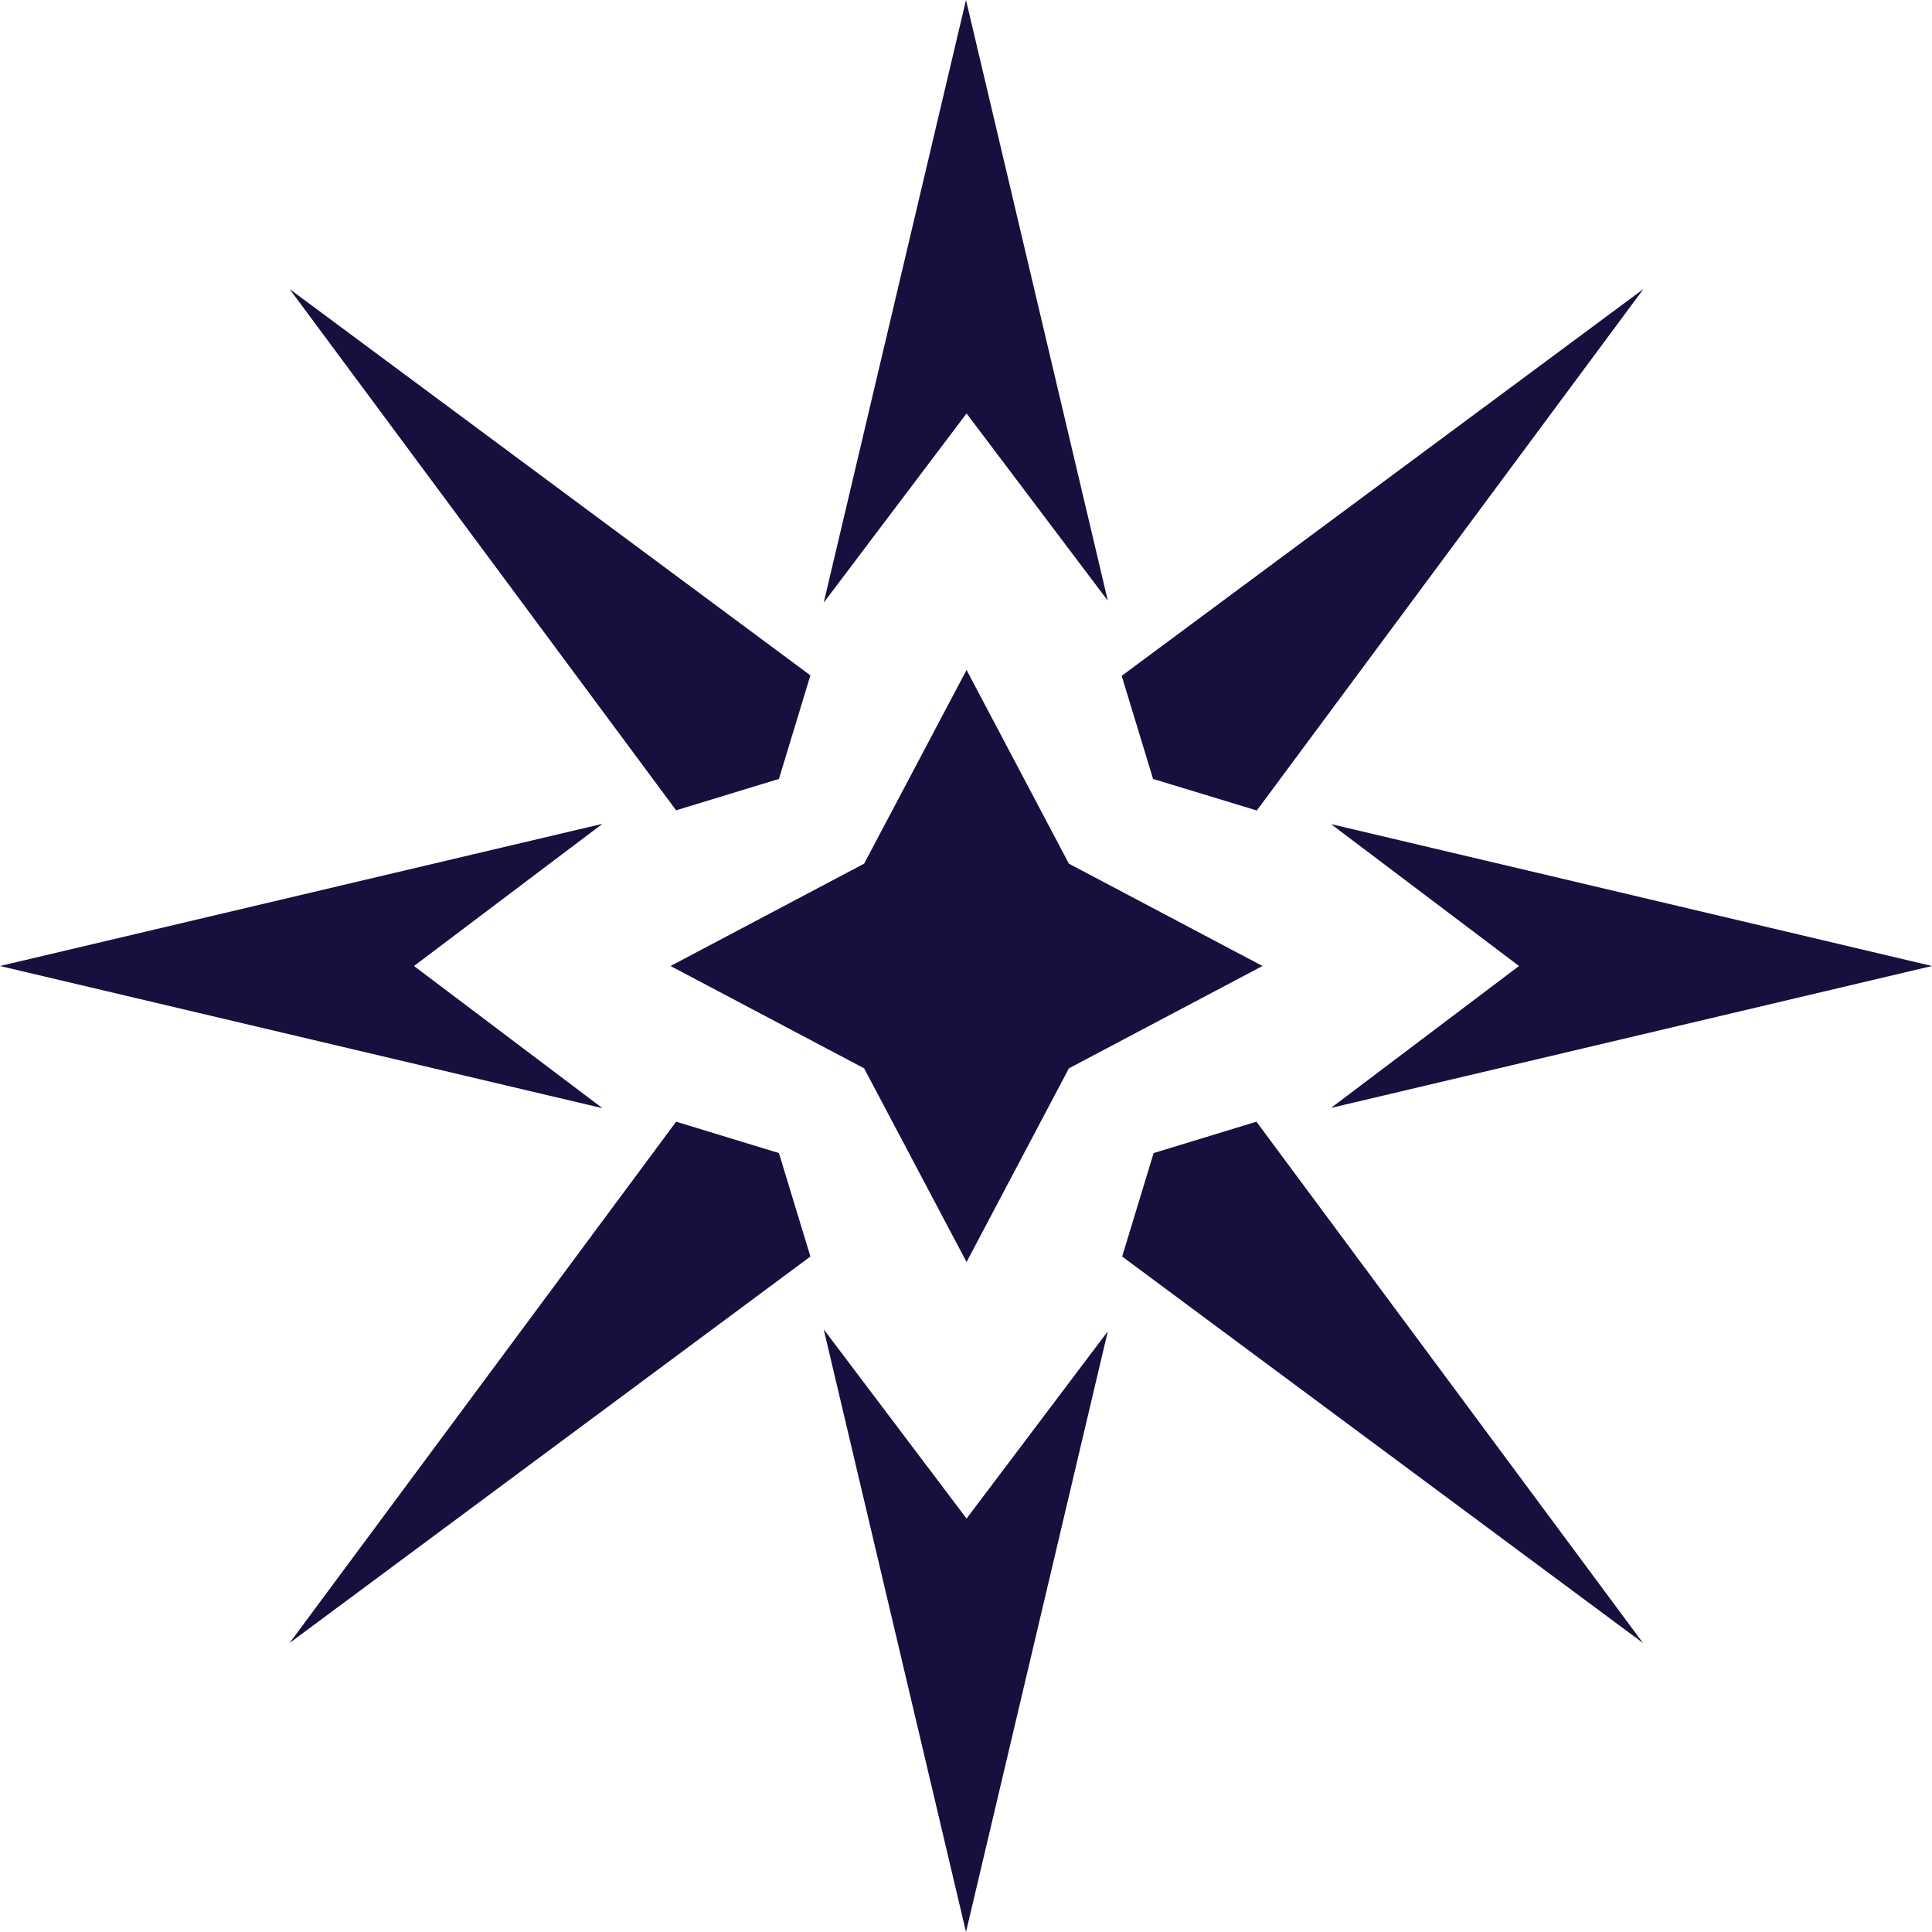 <svg xmlns="http://www.w3.org/2000/svg" id="Layer_1" data-name="Layer 1" viewBox="0 0 207.48 207.48"><defs><style>      .cls-1 {        fill: #15103d;      }    </style></defs><polygon class="cls-1" points="72.61 120.46 31.1 176.44 87.03 134.94 83.65 123.83 72.61 120.46"></polygon><polygon class="cls-1" points="134.97 87.04 176.49 31.04 120.46 72.58 123.83 83.65 134.97 87.04"></polygon><polygon class="cls-1" points="83.65 83.65 87.03 72.53 31.1 31.04 72.61 87.02 83.65 83.65"></polygon><polygon class="cls-1" points="123.89 123.83 120.51 134.94 176.44 176.44 134.93 120.46 123.89 123.83"></polygon><polygon class="cls-1" points="88.46 142.76 103.74 207.48 118.97 142.97 103.8 163.08 88.46 142.76"></polygon><polygon class="cls-1" points="44.46 103.74 64.7 88.47 0 103.74 64.7 119.01 44.46 103.74"></polygon><polygon class="cls-1" points="163.13 103.74 142.94 118.98 207.48 103.74 142.94 88.5 163.13 103.74"></polygon><polygon class="cls-1" points="118.97 64.51 103.74 0 88.46 64.72 103.8 44.4 118.97 64.51"></polygon><polygon class="cls-1" points="103.8 71.95 92.8 92.75 72.01 103.74 92.8 114.73 103.8 135.53 114.79 114.73 135.58 103.74 114.79 92.75 103.8 71.95"></polygon></svg>
